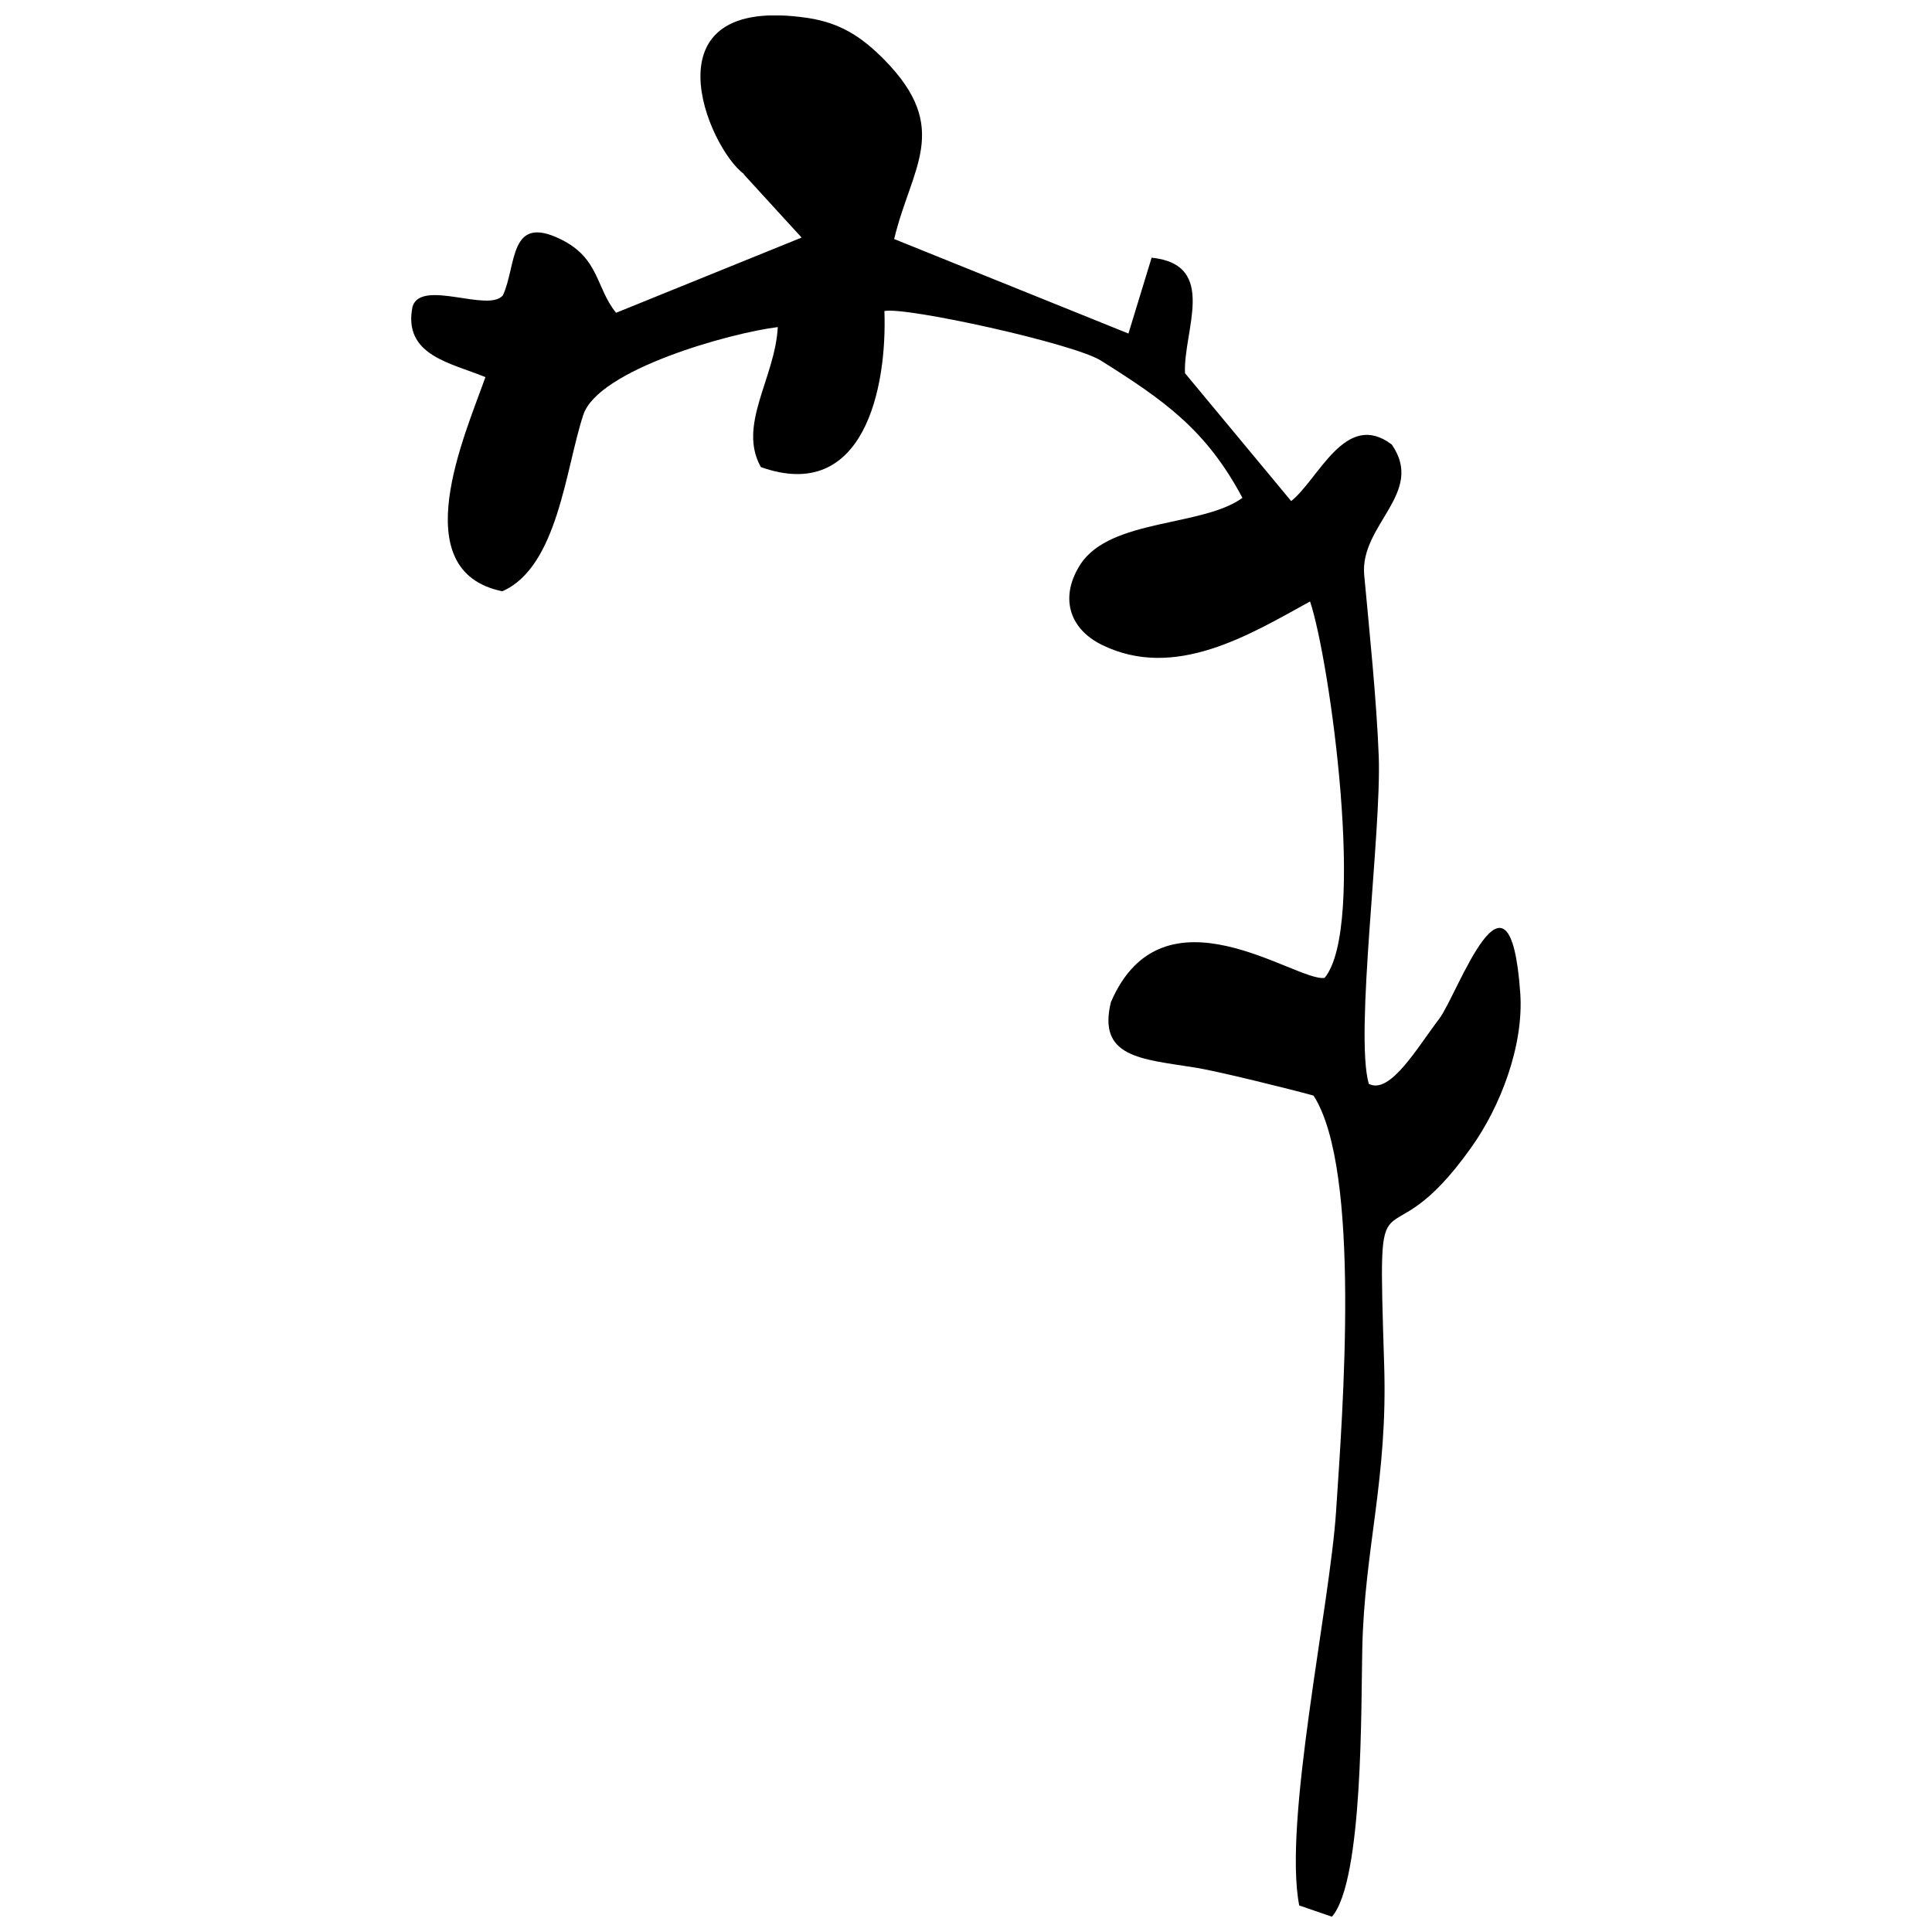 <?xml version="1.0" encoding="UTF-8"?>
<!-- Uploaded to: SVG Repo, www.svgrepo.com, Generator: SVG Repo Mixer Tools -->
<svg width="800px" height="800px" version="1.1" viewBox="144 144 512 512" xmlns="http://www.w3.org/2000/svg">
 <defs>
  <clipPath id="a">
   <path d="m252 148.09h295v503.81h-295z"/>
  </clipPath>
 </defs>
 <g clip-path="url(#a)">
  <path d="m341.1 190.19 15.336 16.77-49.164 19.93c-5.398-6.606-4.363-14.414-14.645-19.469-13.785-6.777-11.66 6.777-15.336 14.816-3.789 4.711-21.48-4.363-23.949 2.93-2.699 13.039 10.164 14.988 19.297 18.781-5.34 15.164-21.711 51.402 4.481 56.746 14.762-6.488 16.77-32.68 21.48-46.809 4.019-11.945 38.883-21.652 51.52-23.203-0.688 13.496-10.738 25.961-4.481 37.102 27.281 9.707 33.484-20.906 32.738-41.352 5.57-1.207 50.023 8.559 57.32 13.094 16.828 10.566 27.969 18.379 37.562 36.414-10.566 7.695-34.977 5.457-42.902 17.574-5.457 8.387-3.332 16.941 5.629 21.367 19.355 9.535 39.227-2.699 55.195-11.488 5.227 15.566 15.047 86.266 3.848 99.762-7.523 1.148-42.789-25.789-56.629 6.434-3.562 14.59 7.926 15.047 22.055 17.289 6.031 0.918 25.387 5.742 31.645 7.465 12.691 19.699 7.695 84.027 5.973 110.21-1.664 25.215-14.07 82.301-9.766 104.41l8.672 2.988c8.328-9.59 7.695-56.172 8.039-70.988 0.574-26.766 6.777-44.855 5.801-75.238-1.781-57.492-0.918-23.777 23.145-57.723 7.641-10.738 13.898-26.879 12.922-40.836-2.812-39.57-16.598 0.402-21.48 6.836-5.688 7.41-12.98 20.215-18.664 17.23-3.789-13.324 3.387-66.508 2.641-86.84-0.574-14.816-2.469-33.141-3.848-47.957-1.262-13.383 16.254-21.766 7.293-34.633-12.234-9.246-19.297 9.133-26.648 14.988l-28.141-33.887c-0.516-11.199 8.902-28.773-8.844-30.613l-6.144 20.102-62.086-25.043c4.539-19.012 15.336-29.234-2.586-47.496-5.914-5.973-11.543-9.766-20.273-11.086-44.051-6.547-26.246 34.691-16.941 41.352z" fill-rule="evenodd"/>
 </g>
</svg>